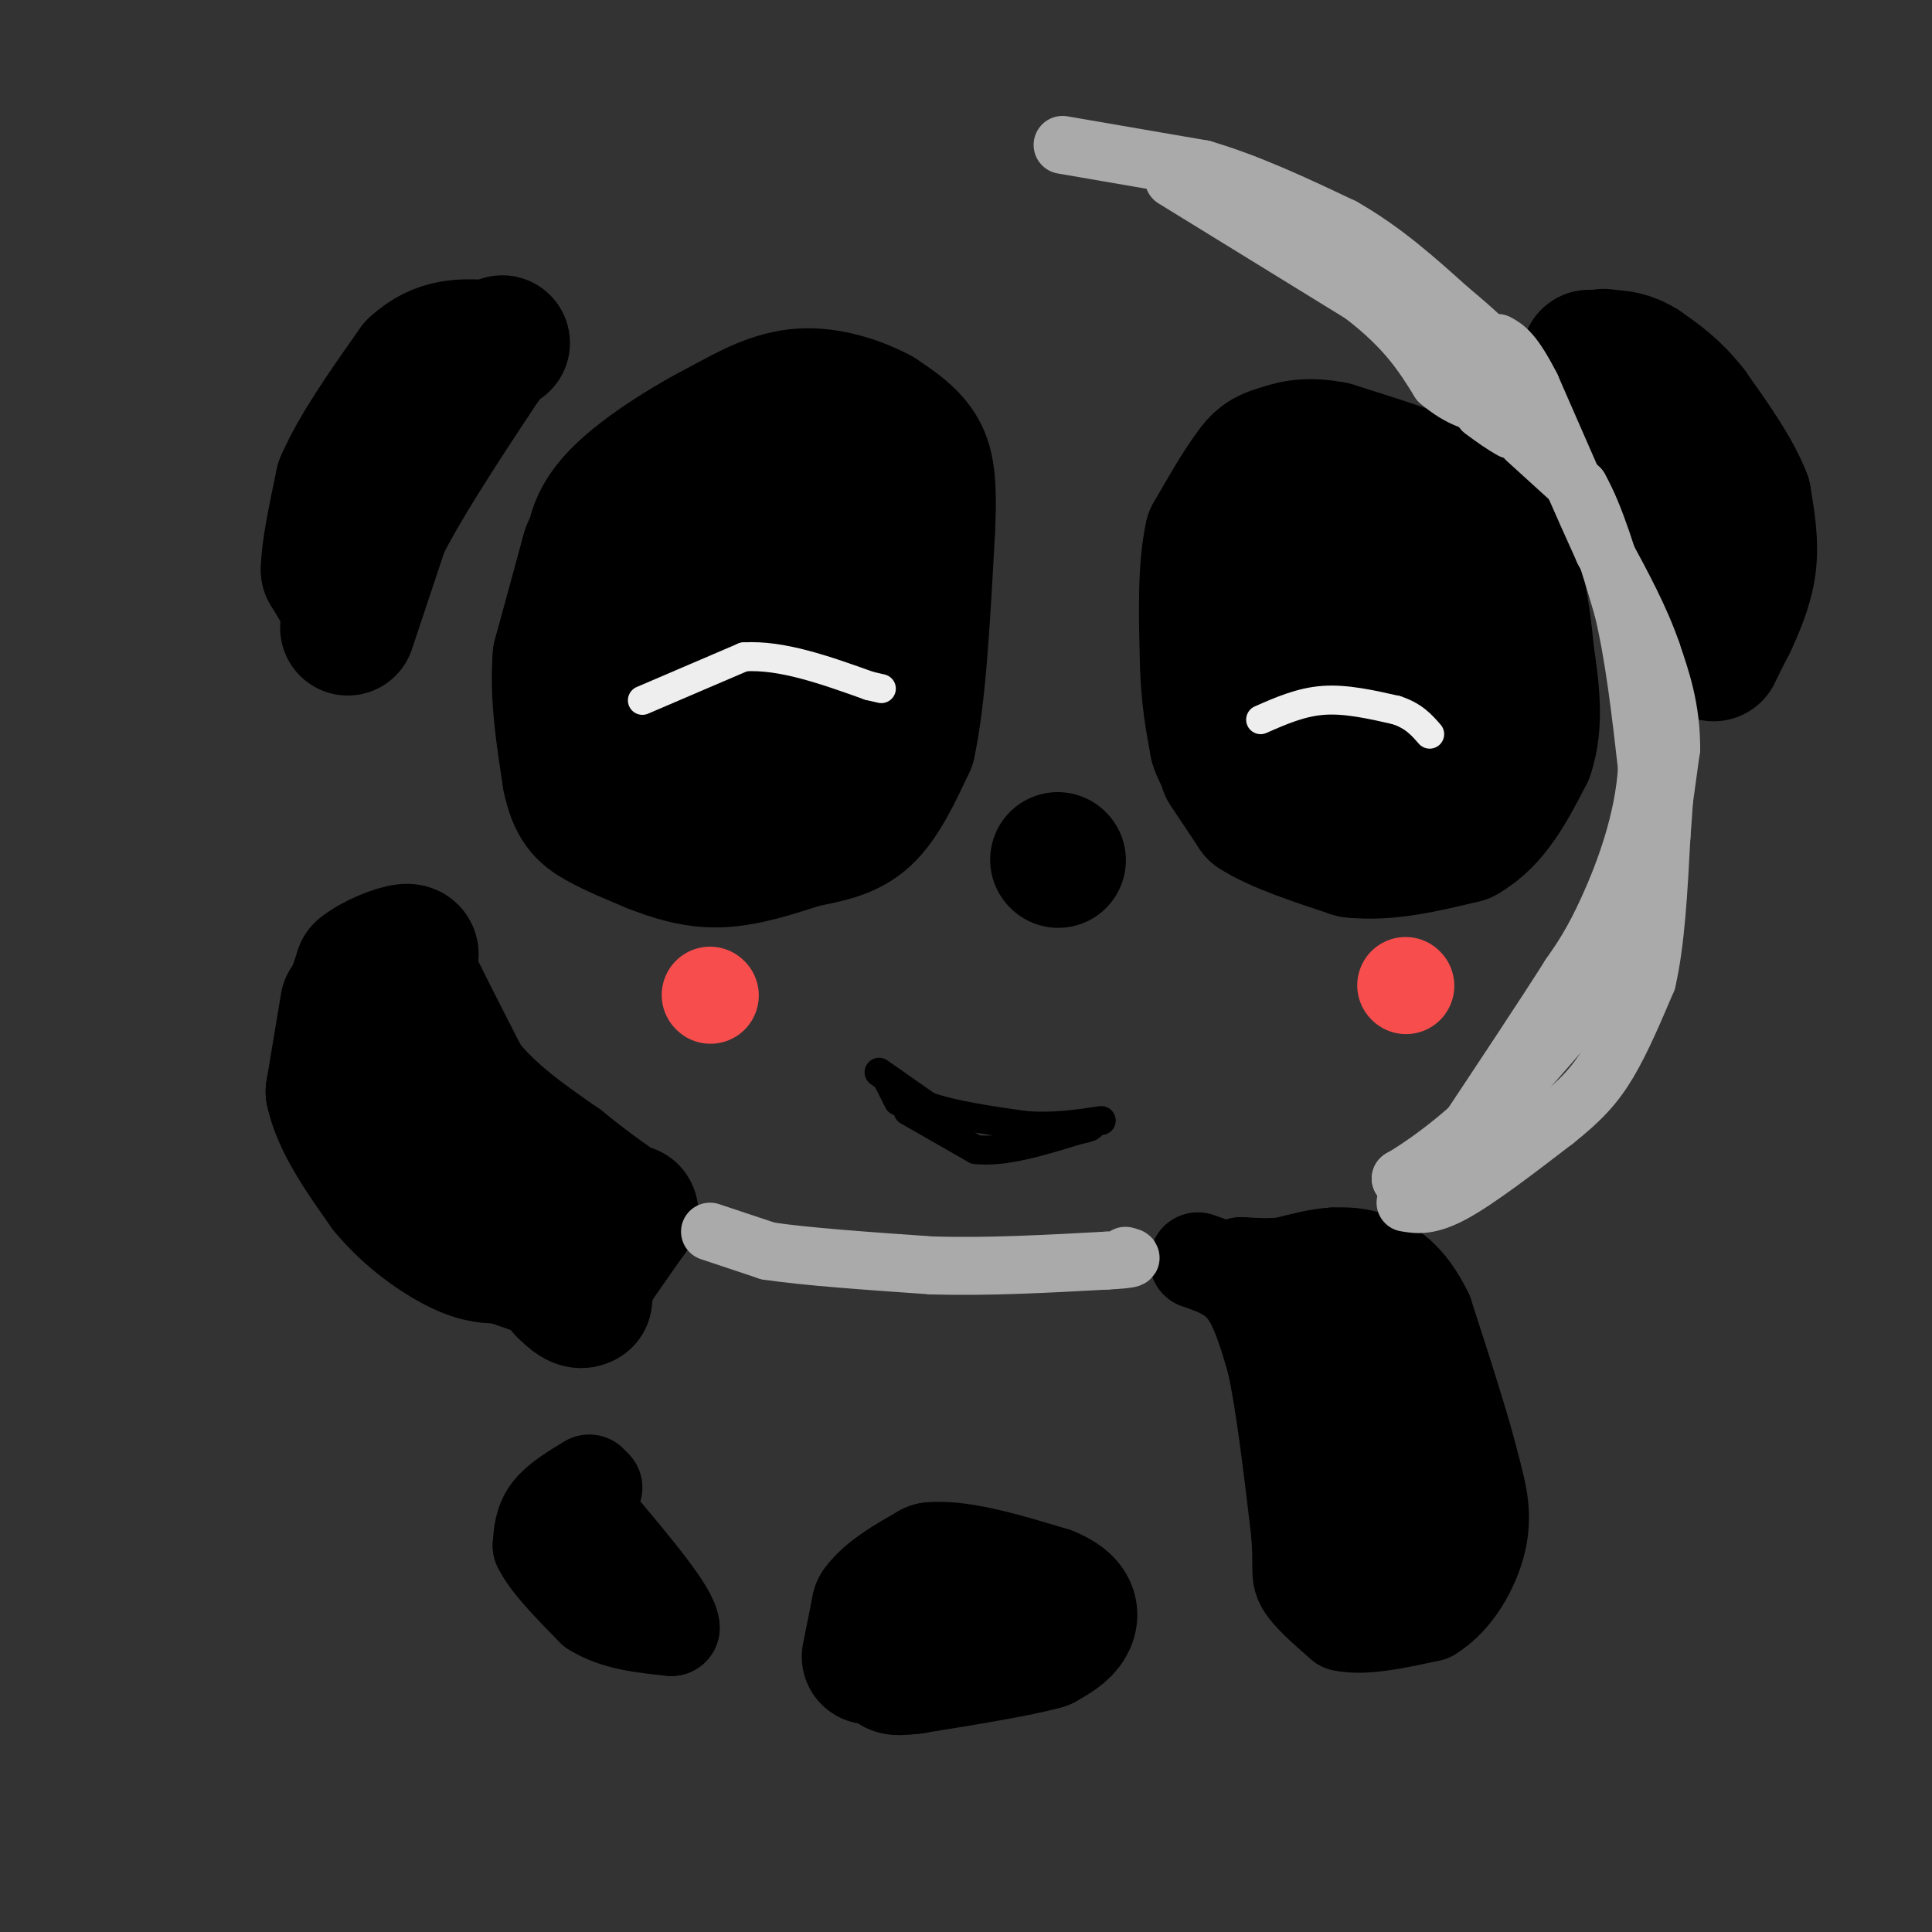<svg viewBox='0 0 400 400' version='1.1' xmlns='http://www.w3.org/2000/svg' xmlns:xlink='http://www.w3.org/1999/xlink'><rect x="0" y="0" width="400" height="400" fill="#333333" stroke="none"/><g fill='none' stroke='#000000' stroke-width='28' stroke-linecap='round' stroke-linejoin='round'><path d='M180,343c0.000,0.000 2.000,-10.000 2,-10'/><path d='M182,333c2.167,-3.000 6.583,-5.500 11,-8'/><path d='M193,325c5.833,-0.500 14.917,2.250 24,5'/><path d='M217,330c4.844,1.933 4.956,4.267 4,6c-0.956,1.733 -2.978,2.867 -5,4'/><path d='M216,340c-5.333,1.500 -16.167,3.250 -27,5'/><path d='M189,345c-5.000,0.667 -4.000,-0.167 -3,-1'/><path d='M72,208c0.000,0.000 -3.000,18.000 -3,18'/><path d='M69,226c1.333,6.333 6.167,13.167 11,20'/><path d='M80,246c4.644,5.689 10.756,9.911 15,12c4.244,2.089 6.622,2.044 9,2'/><path d='M104,260c3.833,1.167 8.917,3.083 14,5'/><path d='M118,265c2.833,0.833 2.917,0.417 3,0'/><path d='M73,207c0.000,0.000 2.000,-6.000 2,-6'/><path d='M75,201c2.311,-1.956 7.089,-3.844 9,-4c1.911,-0.156 0.956,1.422 0,3'/><path d='M84,200c2.000,4.500 7.000,14.250 12,24'/><path d='M96,224c5.333,6.833 12.667,11.917 20,17'/><path d='M116,241c5.333,4.333 8.667,6.667 12,9'/><path d='M128,250c2.622,1.400 3.178,0.400 2,2c-1.178,1.600 -4.089,5.800 -7,10'/><path d='M123,262c-1.500,2.833 -1.750,4.917 -2,7'/><path d='M121,269c-1.000,0.833 -2.500,-0.583 -4,-2'/><path d='M254,159c0.000,0.000 6.000,9.000 6,9'/><path d='M260,168c4.333,2.833 12.167,5.417 20,8'/><path d='M280,176c7.167,0.833 15.083,-1.083 23,-3'/><path d='M303,173c6.000,-3.333 9.500,-10.167 13,-17'/><path d='M316,156c2.167,-6.333 1.083,-13.667 0,-21'/><path d='M316,135c-0.500,-6.667 -1.750,-12.833 -3,-19'/><path d='M313,116c-0.911,-4.422 -1.689,-5.978 -4,-8c-2.311,-2.022 -6.156,-4.511 -10,-7'/><path d='M299,101c-5.500,-2.500 -14.250,-5.250 -23,-8'/><path d='M276,93c-5.833,-1.167 -8.917,-0.083 -12,1'/><path d='M264,94c-2.833,0.833 -3.917,2.417 -5,4'/><path d='M259,98c-2.167,2.833 -5.083,7.917 -8,13'/><path d='M251,111c-1.500,6.500 -1.250,16.250 -1,26'/><path d='M250,137c0.167,7.167 1.083,12.083 2,17'/><path d='M252,154c1.111,3.756 2.889,4.644 7,6c4.111,1.356 10.556,3.178 17,5'/><path d='M276,165c5.952,0.464 12.333,-0.875 16,-2c3.667,-1.125 4.619,-2.036 6,-5c1.381,-2.964 3.190,-7.982 5,-13'/><path d='M303,145c1.083,-4.071 1.292,-7.750 0,-13c-1.292,-5.250 -4.083,-12.071 -8,-16c-3.917,-3.929 -8.958,-4.964 -14,-6'/><path d='M281,110c-4.644,1.254 -9.256,7.388 -12,12c-2.744,4.612 -3.622,7.700 -2,12c1.622,4.300 5.744,9.812 9,13c3.256,3.188 5.644,4.054 7,3c1.356,-1.054 1.678,-4.027 2,-7'/><path d='M285,143c-0.167,-3.500 -1.583,-8.750 -3,-14'/><path d='M122,114c0.000,0.000 -6.000,22.000 -6,22'/><path d='M116,136c-0.667,7.833 0.667,16.417 2,25'/><path d='M118,161c1.156,5.667 3.044,7.333 6,9c2.956,1.667 6.978,3.333 11,5'/><path d='M135,175c4.067,1.622 8.733,3.178 14,3c5.267,-0.178 11.133,-2.089 17,-4'/><path d='M166,174c5.133,-1.067 9.467,-1.733 13,-5c3.533,-3.267 6.267,-9.133 9,-15'/><path d='M188,154c2.167,-9.833 3.083,-26.917 4,-44'/><path d='M192,110c0.533,-10.311 -0.133,-14.089 -2,-17c-1.867,-2.911 -4.933,-4.956 -8,-7'/><path d='M182,86c-4.089,-2.244 -10.311,-4.356 -16,-4c-5.689,0.356 -10.844,3.178 -16,6'/><path d='M150,88c-7.422,3.778 -17.978,10.222 -23,16c-5.022,5.778 -4.511,10.889 -4,16'/><path d='M123,120c-0.616,4.632 -0.155,8.211 2,14c2.155,5.789 6.003,13.789 9,15c2.997,1.211 5.142,-4.368 8,-13c2.858,-8.632 6.429,-20.316 10,-32'/><path d='M152,104c5.857,-6.417 15.500,-6.458 20,-4c4.500,2.458 3.857,7.417 0,17c-3.857,9.583 -10.929,23.792 -18,38'/><path d='M154,155c-3.397,6.832 -2.888,4.911 -4,4c-1.112,-0.911 -3.844,-0.811 -6,-2c-2.156,-1.189 -3.734,-3.666 -1,-6c2.734,-2.334 9.781,-4.524 15,-5c5.219,-0.476 8.609,0.762 12,2'/><path d='M170,148c2.000,1.333 1.000,3.667 0,6'/><path d='M72,130c0.000,0.000 7.000,-21.000 7,-21'/><path d='M79,109c4.333,-8.667 11.667,-19.833 19,-31'/><path d='M98,78c4.167,-6.333 5.083,-6.667 6,-7'/><path d='M71,123c0.000,0.000 -3.000,-5.000 -3,-5'/><path d='M68,118c0.000,-3.833 1.500,-10.917 3,-18'/><path d='M71,100c3.000,-7.000 9.000,-15.500 15,-24'/><path d='M86,76c5.000,-4.667 10.000,-4.333 15,-4'/><path d='M329,74c0.000,0.000 13.000,25.000 13,25'/><path d='M342,99c4.000,9.167 7.500,19.583 11,30'/><path d='M353,129c2.022,6.267 1.578,6.933 2,6c0.422,-0.933 1.711,-3.467 3,-6'/><path d='M358,129c1.400,-2.978 3.400,-7.422 4,-12c0.600,-4.578 -0.200,-9.289 -1,-14'/><path d='M361,103c-2.000,-5.333 -6.500,-11.667 -11,-18'/><path d='M350,85c-3.500,-4.500 -6.750,-6.750 -10,-9'/><path d='M340,76c-2.833,-1.833 -4.917,-1.917 -7,-2'/><path d='M333,74c-1.333,-0.333 -1.167,-0.167 -1,0'/><path d='M219,178c0.000,0.000 0.100,0.100 0.1,0.1'/></g>
<g fill='none' stroke='#000000' stroke-width='6' stroke-linecap='round' stroke-linejoin='round'><path d='M182,222c0.000,0.000 10.000,7.000 10,7'/><path d='M192,229c5.000,1.833 12.500,2.917 20,4'/><path d='M212,233c6.000,0.500 11.000,-0.250 16,-1'/><path d='M188,230c0.000,0.000 14.000,8.000 14,8'/><path d='M202,238c5.833,0.667 13.417,-1.667 21,-4'/><path d='M223,234c3.833,-0.833 2.917,-0.917 2,-1'/><path d='M186,228c0.000,0.000 -2.000,-4.000 -2,-4'/><path d='M184,224c1.333,0.833 5.667,4.917 10,9'/></g>
<g fill='none' stroke='#F84D4D' stroke-width='20' stroke-linecap='round' stroke-linejoin='round'><path d='M291,204c0.000,0.000 0.100,0.100 0.1,0.1'/><path d='M147,206c0.000,0.000 0.100,0.100 0.1,0.1'/></g>
<g fill='none' stroke='#EEEEEE' stroke-width='6' stroke-linecap='round' stroke-linejoin='round'><path d='M133,145c0.000,0.000 21.000,-9.000 21,-9'/><path d='M154,136c7.833,-0.500 16.917,2.750 26,6'/><path d='M180,142c4.333,1.000 2.167,0.500 0,0'/><path d='M261,149c4.167,-1.833 8.333,-3.667 13,-4c4.667,-0.333 9.833,0.833 15,2'/><path d='M289,147c3.667,1.167 5.333,3.083 7,5'/></g>
<g fill='none' stroke='#000000' stroke-width='20' stroke-linecap='round' stroke-linejoin='round'><path d='M248,261c3.667,1.250 7.333,2.500 10,6c2.667,3.500 4.333,9.250 6,15'/><path d='M264,282c1.833,8.333 3.417,21.667 5,35'/><path d='M269,317c0.644,7.533 -0.244,8.867 1,11c1.244,2.133 4.622,5.067 8,8'/><path d='M278,336c4.333,1.000 11.167,-0.500 18,-2'/><path d='M296,334c5.067,-3.022 8.733,-9.578 10,-15c1.267,-5.422 0.133,-9.711 -1,-14'/><path d='M305,305c-1.833,-7.833 -5.917,-20.417 -10,-33'/><path d='M295,272c-3.644,-7.533 -7.756,-9.867 -11,-11c-3.244,-1.133 -5.622,-1.067 -8,-1'/><path d='M276,260c-3.000,0.167 -6.500,1.083 -10,2'/><path d='M266,262c-3.167,0.333 -6.083,0.167 -9,0'/><path d='M257,262c2.333,0.833 12.667,2.917 23,5'/><path d='M280,267c4.531,0.809 4.359,0.330 4,6c-0.359,5.670 -0.904,17.488 -3,19c-2.096,1.512 -5.742,-7.282 -7,-10c-1.258,-2.718 -0.129,0.641 1,4'/><path d='M275,286c2.956,9.511 9.844,31.289 13,35c3.156,3.711 2.578,-10.644 2,-25'/><path d='M290,296c0.333,-4.333 0.167,-2.667 0,-1'/><path d='M122,307c-3.167,1.917 -6.333,3.833 -8,6c-1.667,2.167 -1.833,4.583 -2,7'/><path d='M112,320c1.500,3.333 6.250,8.167 11,13'/><path d='M123,333c4.500,2.833 10.250,3.417 16,4'/><path d='M139,337c0.000,-3.000 -8.000,-12.500 -16,-22'/><path d='M123,315c-2.667,-4.833 -1.333,-5.917 0,-7'/></g>
<g fill='none' stroke='#AAAAAA' stroke-width='12' stroke-linecap='round' stroke-linejoin='round'><path d='M220,30c0.000,0.000 29.000,5.000 29,5'/><path d='M249,35c9.667,2.833 19.333,7.417 29,12'/><path d='M278,47c8.500,4.833 15.250,10.917 22,17'/><path d='M300,64c5.667,4.667 8.833,7.833 12,11'/><path d='M243,37c0.000,0.000 39.000,24.000 39,24'/><path d='M282,61c9.167,7.000 12.583,12.500 16,18'/><path d='M298,79c4.500,3.833 7.750,4.417 11,5'/><path d='M309,84c0.833,-1.333 -2.583,-7.167 -6,-13'/><path d='M303,71c0.667,-0.833 5.333,3.583 10,8'/><path d='M313,79c2.167,2.667 2.583,5.333 3,8'/><path d='M316,87c0.867,1.956 1.533,2.844 1,3c-0.533,0.156 -2.267,-0.422 -4,-1'/><path d='M313,89c-1.667,-0.833 -3.833,-2.417 -6,-4'/><path d='M147,255c0.000,0.000 12.000,4.000 12,4'/><path d='M159,259c7.667,1.167 20.833,2.083 34,3'/><path d='M193,262c11.667,0.333 23.833,-0.333 36,-1'/><path d='M229,261c6.667,-0.333 5.333,-0.667 4,-1'/><path d='M291,249c2.417,0.417 4.833,0.833 10,-2c5.167,-2.833 13.083,-8.917 21,-15'/><path d='M322,232c5.356,-4.244 8.244,-7.356 11,-12c2.756,-4.644 5.378,-10.822 8,-17'/><path d='M341,203c1.833,-7.833 2.417,-18.917 3,-30'/><path d='M344,173c0.667,-8.167 0.833,-13.583 1,-19'/><path d='M345,154c0.167,-4.333 0.083,-5.667 0,-7'/><path d='M316,91c0.000,0.000 11.000,10.000 11,10'/><path d='M327,101c3.333,5.833 6.167,15.417 9,25'/><path d='M336,126c2.333,9.667 3.667,21.333 5,33'/><path d='M341,159c-0.644,10.956 -4.756,21.844 -8,29c-3.244,7.156 -5.622,10.578 -8,14'/><path d='M325,202c-5.167,8.167 -14.083,21.583 -23,35'/><path d='M302,237c-5.833,7.000 -8.917,7.000 -12,7'/><path d='M290,244c0.622,-0.333 8.178,-4.667 17,-13c8.822,-8.333 18.911,-20.667 29,-33'/><path d='M336,198c5.667,-6.689 5.333,-6.911 6,-13c0.667,-6.089 2.333,-18.044 4,-30'/><path d='M346,155c0.000,-8.333 -2.000,-14.167 -4,-20'/><path d='M342,135c-2.333,-6.833 -6.167,-13.917 -10,-21'/><path d='M332,114c-4.167,-9.167 -9.583,-21.583 -15,-34'/><path d='M317,80c-3.667,-7.167 -5.333,-8.083 -7,-9'/></g>
</svg>